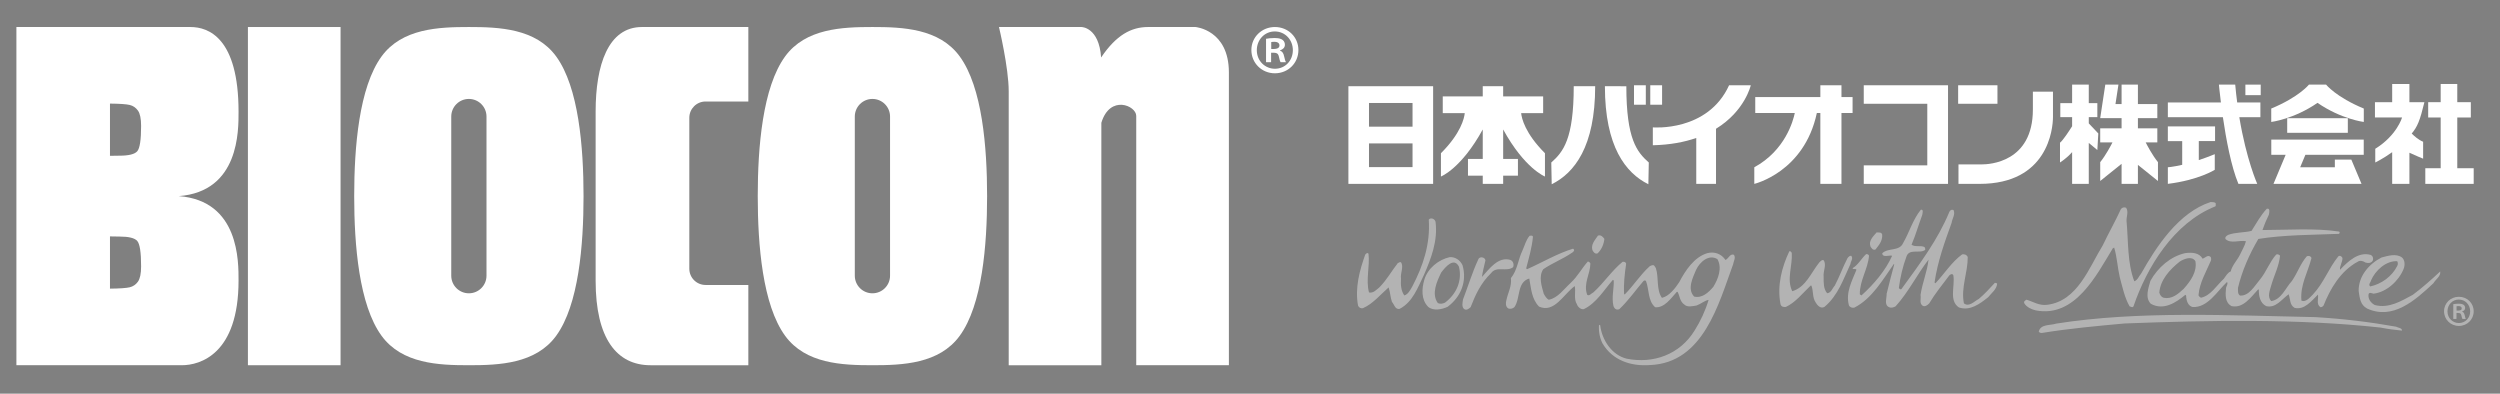 <?xml version="1.0" encoding="utf-8"?>
<!-- Generator: Adobe Illustrator 16.0.0, SVG Export Plug-In . SVG Version: 6.00 Build 0)  -->
<!DOCTYPE svg PUBLIC "-//W3C//DTD SVG 1.1//EN" "http://www.w3.org/Graphics/SVG/1.1/DTD/svg11.dtd">
<svg version="1.1" id="レイヤー_1" xmlns="http://www.w3.org/2000/svg" xmlns:xlink="http://www.w3.org/1999/xlink" x="0px"
	 y="0px" width="381px" height="60px" viewBox="0 0 381 60" enable-background="new 0 0 381 60" xml:space="preserve">
<rect x="0" y="0" width="381" height="60" fill="#808080" stroke="none"/>
<g>
	<circle fill="#FFFFFF" cx="469.996" cy="113.974" r="28.412"/>
	<g>
		<path d="M471.055,117.921c-0.293,0.241-0.68,0.361-1.061,0.361c-0.382,0-0.769-0.12-1.062-0.361l-13.883-11.454v15.451
			c0,0.773,0.627,1.404,1.402,1.404h27.082c0.772,0,1.406-0.631,1.406-1.404v-15.451L471.055,117.921z M463.668,115.886
			l-6.542,6.224c-0.105,0.111-0.26,0.163-0.404,0.163c-0.158,0-0.311-0.057-0.431-0.18c-0.218-0.235-0.212-0.607,0.022-0.835
			l6.543-6.222c0.112-0.109,0.26-0.166,0.406-0.166c0.156,0,0.308,0.063,0.429,0.185
			C463.912,115.287,463.903,115.662,463.668,115.886z M483.688,122.093c-0.114,0.123-0.265,0.18-0.426,0.18
			c-0.142,0-0.29-0.052-0.406-0.163l-6.541-6.224c-0.233-0.224-0.239-0.599-0.018-0.831c0.117-0.122,0.271-0.181,0.424-0.181
			c0.149,0,0.297,0.053,0.407,0.162l6.545,6.222C483.906,121.485,483.911,121.857,483.688,122.093z"/>
		<polygon points="483.22,104.627 469.99,115.535 456.769,104.627 		"/>
	</g>
</g>
<g>
	<path fill="#FFFFFF" d="M243.105,13.141c0,9.232-3.177,13.227-6.625,14.938l-0.063-3.316c1.809-1.605,3.421-3.551,3.421-11.623
		H243.105z"/>
	<path fill="#FFFFFF" d="M247.854,13.141c0,8.072,1.612,10.017,3.421,11.623l-0.064,3.316c-3.447-1.712-6.624-5.707-6.624-14.938
		H247.854z"/>
	<path fill="#FFFFFF" d="M205.497,13.139v14.883h12.912V13.139H205.497z M215.271,25.468h-6.638v-3.612h6.638V25.468z
		 M215.271,19.304h-6.638v-3.61h6.638V19.304z"/>
	<path fill="#FFFFFF" d="M231.822,17.237h3.354v-2.55h-6.094v-1.548h-3.111v1.548h-6.095v2.55h3.354
		c-0.081,0.79-0.59,3.076-3.631,6.114v3.551c0,0,3.099-1.201,6.372-7.171v4.486h-2.252v2.55h2.252v1.254h3.111v-1.254h2.251v-2.55
		h-2.251v-4.486c3.271,5.97,6.37,7.171,6.37,7.171v-3.551C232.414,20.313,231.904,18.027,231.822,17.237z"/>
	<rect x="249.022" y="12.994" fill="#FFFFFF" width="1.799" height="2.966"/>
	<rect x="251.501" y="12.994" fill="#FFFFFF" width="1.801" height="2.966"/>
	<path fill="#FFFFFF" d="M266.82,12.994h-3.307c-3.258,7.148-11.623,6.418-11.623,6.418v2.725c2.646-0.059,4.813-0.486,6.619-1.11
		v6.995h3.01v-8.398C265.937,16.916,266.82,12.994,266.82,12.994z"/>
	<path fill="#FFFFFF" d="M282.334,14.794h-1.694v-1.8h-3.218v1.8h-9.921v2.431h6.025c-0.243,1.176-1.459,5.701-6.171,8.268v2.529
		c0,0,7.611-1.782,9.531-10.797h0.535v10.797h3.218V17.225h1.694V14.794z"/>
	<rect x="298.422" y="12.994" fill="#FFFFFF" width="5.99" height="2.82"/>
	<polygon fill="#FFFFFF" points="284.036,12.994 284.036,15.814 293.72,15.814 293.72,25.201 284.036,25.201 284.036,28.022 
		296.879,28.022 296.879,12.994 	"/>
	<path fill="#FFFFFF" d="M298.473,25.054c0,0,3.069,0,3.556,0c1.118,0,7.782-0.291,7.782-8.364v-2.723h3.063c0,0,0,3.016,0,3.842
		c0,1.896-0.813,10.213-11.172,10.213h-3.229V25.054z"/>
	<g>
		<path fill="#FFFFFF" d="M318.329,17.856h1.306v-2.14h-1.306v-2.82h-2.538v2.82h-1.799v2.14h1.799v1.382
			c-0.411,0.655-1.392,2.167-1.847,2.509v3.016c0,0,1.008-0.617,1.847-1.581v4.839h2.538V21.78l1.306,1.087l0.145-2.529l-1.45-1.534
			V17.856z"/>
		<path fill="#FFFFFF" d="M328.873,24.714c-0.859-1.064-1.644-2.564-1.872-3.016h1.775v-2.14h-2.959v-1.556h2.959v-2.14h-2.959
			v-2.967h-2.488v2.967h-0.932l0.453-2.967h-2.002l-0.777,5.106h1.313h0.688h1.257v1.556h-3.258v2.14h1.873
			c-0.229,0.452-1.013,1.952-1.872,3.016v2.869l3.257-2.614v3.053h2.488V25.13l3.056,2.453V24.714z"/>
	</g>
	<g>
		<path fill="#FFFFFF" d="M330.38,21.504h2.188v3.613c-1.397,0.325-2.188,0.375-2.188,0.375v2.529
			c4.719-0.585,7.15-2.142,7.15-2.142v-2.382c-0.894,0.368-1.69,0.653-2.433,0.901v-2.895h2.479v-2.238h-7.197V21.504z"/>
		<rect x="342.197" y="12.896" fill="#FFFFFF" width="2.335" height="1.605"/>
		<path fill="#FFFFFF" d="M340.648,12.896h-2.486c0,0,0.101,1.094,0.304,2.724h-8.086v2.236h8.388
			c0.483,3.313,1.261,7.528,2.366,10.166h2.871c0,0-1.661-3.685-2.734-10.166h3.213V15.62h-3.535
			C340.834,14.749,340.73,13.848,340.648,12.896z"/>
	</g>
	<g>
		<path fill="#FFFFFF" d="M354.495,12.896h-2.613c0,0-1.515,1.898-5.745,3.647v2.043c0,0,3.454-0.426,7.051-2.912
			c3.6,2.486,7.054,2.912,7.054,2.912v-2.043C356.01,14.794,354.495,12.896,354.495,12.896z"/>
		<rect x="348.57" y="18.014" fill="#FFFFFF" width="9.238" height="2.225"/>
		<polygon fill="#FFFFFF" points="346.145,23.595 348.333,23.595 346.48,28.022 359.896,28.022 358.343,24.324 355.831,24.324 
			355.831,25.493 350.545,25.493 351.34,23.595 360.233,23.595 360.233,21.273 346.145,21.273 		"/>
	</g>
	<g>
		<polygon fill="#FFFFFF" points="374.489,25.637 374.489,17.906 376.553,17.906 376.553,15.572 374.489,15.572 374.489,12.799 
			371.959,12.799 371.959,15.572 370.056,15.572 370.056,17.906 371.959,17.906 371.959,25.637 369.617,25.637 369.617,28.022 
			371.959,28.022 374.489,28.022 376.99,28.022 376.99,25.637 		"/>
		<path fill="#FFFFFF" d="M367.194,15.572v-2.772h-2.626v2.772h-2.626v2.334h4.133c0,0-0.779,2.723-4.085,4.766v2.092
			c0,0,1.237-0.604,2.578-1.572v4.831h2.626v-4.747c0.769,0.369,2.091,0.905,2.091,0.905v-2.579
			c-0.732-0.293-1.435-0.943-1.74-1.249c0.857-1.031,1.246-1.923,1.935-4.781H367.194z"/>
	</g>
</g>
<g>
	<g>
		<path fill="#FFFFFF" d="M27.244,29.888c9.242-0.7,9.111-10.012,9.111-12.87c0-11.219-4.558-12.9-7.325-12.9H2.5v25.77v25.773
			h25.213c2.768,0,8.642-1.682,8.642-12.903C36.355,39.9,36.486,30.588,27.244,29.888z M21.022,42.924
			c-0.322,0.448-0.738,0.735-1.253,0.858c-0.516,0.123-1.52,0.192-3.009,0.208v-7.962c0.618,0.016,1.1,0.023,1.443,0.023
			c1.422,0,2.325,0.223,2.715,0.673c0.39,0.451,0.586,1.734,0.586,3.854C21.505,41.693,21.344,42.473,21.022,42.924z M20.918,23.051
			c-0.39,0.45-1.293,0.675-2.715,0.675c-0.343,0-0.825,0.008-1.443,0.021v-7.96c1.489,0.016,2.493,0.084,3.009,0.208
			c0.515,0.125,0.932,0.408,1.253,0.858c0.322,0.449,0.483,1.231,0.483,2.345C21.505,21.317,21.309,22.604,20.918,23.051z"/>
		<rect x="37.782" y="4.118" fill="#FFFFFF" width="14.119" height="51.543"/>
		<path fill="#FFFFFF" d="M182.188,4.118c0,0-5.387,0-7.222,0c-2.567,0-4.851,1.223-7.155,4.641
			c-0.326-4.639-2.998-4.641-2.998-4.641h-12.57c0,0,1.484,6.188,1.484,9.811v41.733h14.119V18.713
			c1.318-4.344,5.316-2.604,5.316-1.057v38.005h14.121V11.047C187.284,4.537,182.188,4.118,182.188,4.118z"/>
		<path fill="#FFFFFF" d="M58.152,8.597c3.12-4.272,8.71-4.479,13.304-4.479S81.64,4.325,84.759,8.597
			c3.435,4.707,4.174,13.832,4.174,21.291s-0.739,16.586-4.174,21.289c-3.119,4.275-8.709,4.484-13.303,4.484
			s-10.184-0.209-13.304-4.484c-3.435-4.703-4.173-13.83-4.173-21.289S54.718,13.304,58.152,8.597z M74.142,17.761
			c0-1.482-1.203-2.684-2.686-2.684l0,0c-1.482,0-2.685,1.202-2.685,2.684v24.255c0,1.482,1.202,2.683,2.685,2.683l0,0
			c1.482,0,2.686-1.2,2.686-2.683V17.761z"/>
		<path fill="#FFFFFF" d="M119.653,8.597c3.12-4.272,8.711-4.479,13.305-4.479s10.184,0.208,13.303,4.479
			c3.436,4.707,4.174,13.832,4.174,21.291s-0.738,16.586-4.174,21.289c-3.119,4.275-8.709,4.484-13.303,4.484
			s-10.185-0.209-13.305-4.484c-3.434-4.703-4.173-13.83-4.173-21.289S116.22,13.304,119.653,8.597z M135.643,17.761
			c0-1.482-1.202-2.684-2.685-2.684l0,0c-1.484,0-2.686,1.202-2.686,2.684v24.255c0,1.482,1.201,2.683,2.686,2.683l0,0
			c1.482,0,2.685-1.2,2.685-2.683V17.761z"/>
		<path fill="#FFFFFF" d="M90.774,29.888c0,0,0,5.798,0,12.886c0,8.822,3.217,12.888,8.377,12.888c3.881,0,14.896,0,14.896,0V43.429
			h-6.519c-1.367,0-2.476-1.109-2.476-2.476V29.888V17.946c0-1.365,1.108-2.477,2.476-2.477h6.519V4.118c0,0-12.33,0-16.214,0
			c-5.158,0-7.059,5.798-7.059,12.885S90.774,29.888,90.774,29.888z"/>
	</g>
	<g>
		<path fill="#FFFFFF" d="M194.294,4.118c2.023,0,3.584,1.541,3.584,3.506c0,1.985-1.561,3.546-3.584,3.546
			c-2.004,0-3.584-1.561-3.584-3.546C190.71,5.622,192.329,4.118,194.294,4.118z M194.294,10.478c1.58,0,2.737-1.254,2.737-2.832
			c0-1.581-1.176-2.854-2.757-2.854c-1.561,0-2.736,1.273-2.736,2.854C191.538,9.34,192.849,10.478,194.294,10.478z M192.945,9.475
			V5.909c0.327-0.057,0.751-0.115,1.31-0.115c0.637,0,1.562,0.115,1.562,1.041c0,0.424-0.327,0.713-0.732,0.828v0.058
			c0.348,0.115,0.521,0.404,0.616,0.866c0.116,0.541,0.193,0.753,0.271,0.888h-0.809c-0.097-0.135-0.175-0.443-0.271-0.888
			c-0.135-0.556-0.443-0.556-1.176-0.556v1.444H192.945z M193.736,7.472c0.597,0,1.251,0,1.251-0.542c0-0.328-0.23-0.559-0.79-0.559
			c-0.23,0-0.385,0.02-0.461,0.041V7.472z"/>
	</g>
</g>
<g>
	<g>
		<path fill="#B3B3B3" d="M322.013,37.809c0.096,0.063,0.095-0.094,0.191-0.063c0.443,1.478,0.508,3.053,0.856,4.531
			c0.414,1.51,0.73,3.085,1.487,4.405c0.222,0.063,0.443,0.252,0.599-0.002c2.036-5.955,6.115-12.698,12.471-15.228
			c0.126-0.126,0.031-0.314,0.06-0.473c-0.187-0.219-0.502-0.156-0.786-0.188c-4.844,1.584-8.235,6.723-10.587,10.912
			c-0.347,0.379-0.505,0.977-1.037,1.167c-1.076-2.801-0.894-6.073-1.183-9.191c-0.031-0.69,0.344-1.415-0.064-2.013
			c-0.253-0.124-0.601-0.062-0.789,0.19c-0.847,1.858-1.88,3.654-2.759,5.514c-2.071,3.34-3.826,8.508-8.482,9.083
			c-1.228,0.159-2.109-0.469-3.152-0.781c-0.219,0.157-0.438,0.221-0.344,0.535c0.379,0.628,1.104,0.942,1.767,1.098
			C316.272,48.46,319.532,41.875,322.013,37.809z"/>
		<path fill="#B3B3B3" d="M301.566,45.56c-0.692,0.347-1.477,1.294-2.268,0.666c-0.476-2.392,0.592-4.628,0.586-7.053
			c-0.156-0.347-0.502-0.472-0.851-0.409c-1.633,1.199-2.732,2.996-4.083,4.415c-0.032-0.032-0.063-0.094-0.127-0.125
			c0.468-3.181,1.531-6.143,2.598-9.072c0.092-0.66,0.594-1.293,0.312-1.952c-0.252-0.157-0.566,0.002-0.662,0.285
			c-1.726,4.19-4.519,7.94-7.282,11.725c-0.155,0.156-0.281-0.031-0.408-0.126c0.217-1.67,0.593-3.275,1.155-4.789
			c0.409-1.32,2.045-0.41,2.864-1.042c0.028-0.221-0.034-0.409-0.191-0.472c-0.568-0.22-1.355,0.065-1.889-0.313
			c0.627-1.479,1.063-3.024,1.629-4.534c0.029-0.222,0.25-0.946-0.224-0.787c-1.224,1.514-1.727,3.403-2.695,5.073
			c-0.565,1.29-2.268,0.665-3.176,1.547c0.031,0.725,1.069,0.25,1.51,0.376c-1.004,2.267-2.795,4.35-4.68,6.053
			c-0.063-0.095-0.188-0.093-0.251-0.188c-0.005-2.141,1.22-3.781,1.405-5.858c-0.032-0.155-0.221-0.282-0.442-0.25
			c-0.723,0.661-1.225,1.67-2.072,2.145c0.126,0.283,0.472-0.033,0.599,0.249c-0.69,1.702-1.663,3.468-1.154,5.387
			c0.125,0.314,0.473,0.438,0.818,0.377c2.705-1.359,4.367-4.289,6.031-6.653c0.031,0,0.031,0.028,0.063,0.063
			c-0.407,1.48-0.781,2.96-1.156,4.473c0.033,0.629-0.438,1.701,0.381,2.045c0.316,0.156,0.693,0.028,0.977-0.127
			c1.979-2.178,3.233-4.793,5.025-7.125c-0.187,1.794-0.94,3.526-1.221,5.386c0.129,0.628-0.25,1.228,0.35,1.667
			c0.348,0.158,0.693-0.096,0.976-0.379c0.879-1.482,2.011-2.869,3.077-4.286c0.158-0.128,0.439-0.317,0.6-0.003
			c0.284,1.638-0.718,3.875,0.857,4.91c1.669,0.563,3.178-0.541,4.436-1.551c0.535-0.661,1.322-1.23,1.382-2.081
			c-0.095-0.094-0.22-0.126-0.346-0.125C303.293,43.887,302.445,44.834,301.566,45.56z"/>
		<path fill="#B3B3B3" d="M335.439,45.372c-0.159-0.063-0.41-0.251-0.38-0.442c0.155-1.824,1.128-3.463,1.849-5.134
			c0.094-0.157,0.094-0.472-0.002-0.63c-0.441-0.407-0.817,0.13-1.228,0.257c-0.535-0.946-1.669-0.975-2.646-0.847
			c-2.201,0.475-4.182,2.181-5.311,4.228c-0.282,1.039-0.877,2.553,0.068,3.494c1.925,1.065,3.809-0.164,5.252-1.364
			c0.13,0.064,0.161,0.19,0.13,0.315c0.064,0.631,0.284,1.354,0.979,1.542c2.298,0.121,3.679-2.338,5.25-3.821
			c0.19,0.315-0.094,0.602-0.156,0.914c-0.092,1.008-0.184,2.236,0.855,2.77c1.765,0.375,2.926-1.357,4.024-2.526
			c0.032,0,0.095,0.001,0.126,0c-0.028,0.913,0.162,2.046,1.106,2.518c1.449,0.374,2.36-1.013,3.43-1.801
			c0.282,0.691,0.129,1.637,0.917,2.076c1.51,0.344,2.547-1.044,3.553-2.021c0.127,0.629-0.312,1.449,0.382,1.92
			c0.188-0.001,0.347-0.096,0.471-0.254c1.003-2.52,2.572-5.262,5.214-6.683c0.346-0.253,0.851-0.097,1.164,0.124
			c0.379,0.123,0.853,0.123,1.102-0.254c0.159-0.316,0.063-0.757-0.317-0.912c-1.825-0.502-3.365,0.919-4.654,2.273
			c-0.063-0.598,0.377-1.133,0.377-1.794c-0.096-0.252-0.412-0.439-0.631-0.251c-1.508,1.858-2.197,4.034-3.895,5.832
			c-0.502,0.502-1.067,1.198-1.729,0.916c-0.226-2.394,1-4.348,1.53-6.489c-0.095-0.314-0.474-0.407-0.726-0.251
			c-0.973,1.137-1.412,2.522-2.259,3.751c-0.974,1.041-1.568,2.805-3.143,3.06c-0.661-0.66-0.192-1.668-0.004-2.395
			c0.438-1.541,1.19-2.926,1.344-4.531c-0.155-0.159-0.408-0.285-0.597-0.159c-1.006,1.135-1.475,2.585-2.45,3.784
			c-0.815,0.944-1.662,2.552-3.048,2.459c-0.379-0.219-0.316-0.754-0.318-1.163c0.627-2.646,1.725-5.103,3.104-7.467
			c3.936-0.637,8.248-0.613,12.31-0.778c0.029-0.126,0.188-0.221-0.001-0.347c-3.685-0.56-7.902-0.237-11.681-0.231
			c0.283-0.817,0.596-1.574,0.972-2.33c0.063-0.283,0.25-1.07-0.315-0.912c-0.943,1.011-1.603,2.237-2.325,3.372
			c-1.162,0.287-2.455,0.194-3.557,0.605c-0.22,0.128-0.533,0.315-0.407,0.631c0.789,0.784,2.143,0.122,3.116,0.341
			c-0.185,0.724-0.596,1.353-0.906,2.046c-0.44,0.884-1.193,1.608-1.414,2.554c-0.439,0.159-0.753,0.693-1.037,1.104
			C337.795,43.511,336.918,45.054,335.439,45.372z M332.79,44.022c-0.879,0.821-1.822,1.609-3.05,1.359
			c-0.378-0.125-0.535-0.409-0.662-0.786c0.152-1.921,1.536-3.466,3.107-4.728c0.661-0.411,1.854-0.917,2.394-0.068
			C334.865,41.406,333.861,42.824,332.79,44.022z"/>
		<path fill="#B3B3B3" d="M218.783,33.873c-0.032-0.47-0.695-0.815-1.04-0.406c0.259,3.777-0.899,7.115-2.5,10.173
			c-0.282,0.505-0.657,1.229-1.225,1.388c-0.506-0.725-0.569-1.604-0.509-2.551c-0.126-0.879,0.47-1.794-0.005-2.517
			c-0.221-0.063-0.313,0.095-0.471,0.127c-0.974,1.229-1.666,2.552-2.827,3.719c-0.472,0.377-0.943,0.916-1.572,0.761
			c-0.507-1.919,0.15-3.999-0.074-5.889c-0.157-0.25-0.377-0.029-0.503,0.127c-0.845,2.395-1.597,5.071-1.088,7.778
			c0.126,0.283,0.411,0.471,0.757,0.375c1.477-0.633,2.671-2.081,3.896-3.155c0.255,0.694,0.257,1.479,0.51,2.205
			c0.348,0.375,0.475,1.195,1.167,1.066c2.013-1.043,2.795-3.311,3.705-5.169C218.1,39.414,219.133,36.706,218.783,33.873z"/>
		<path fill="#B3B3B3" d="M285.813,38.033c0.564-0.694,1.098-1.356,1.033-2.269c-0.094-0.409-0.502-0.314-0.85-0.345
			c-0.503,0.599-1.258,1.261-0.94,2.143C285.246,37.846,285.405,38.159,285.813,38.033z"/>
		<path fill="#B3B3B3" d="M262.96,39.616c-0.631-0.942-1.671-1.317-2.772-1.034c-2.014,0.604-3.362,2.683-4.271,4.417
			c-0.598,0.913-1.54,2.144-2.642,2.396c-0.884-1.257-0.446-3.084-0.921-4.53c-0.127-0.159-0.157-0.316-0.315-0.44
			c-0.252-0.063-0.41,0.063-0.597,0.126c-1.479,1.325-2.421,2.901-3.801,4.289c-0.063,0.002-0.096,0-0.127,0.002
			c-0.098-1.545,0.088-3.119,0.307-4.629c-0.001-0.223-0.284-0.377-0.536-0.315c-1.636,1.326-2.827,3.186-4.461,4.669
			c-0.316,0.126-0.63,0.63-0.945,0.347c-0.602-1.729,0.468-3.117,0.495-4.753c-0.095-0.191-0.189-0.253-0.379-0.316
			c-0.911,1.011-1.536,2.239-2.605,3.247c-1.037,0.946-1.98,2.335-3.364,2.589c-0.347-0.188-0.567-0.566-0.757-0.911
			c-0.318-1.133-0.824-2.643-0.07-3.746c1.384-0.948,2.925-1.518,4.309-2.466c0.25-0.125,0.597-0.439,0.22-0.66
			c-2.455,0.762-4.655,2.087-7.016,3.13c-0.03-0.032-0.063-0.094-0.125-0.126c0.405-1.575,0.874-3.117,1.029-4.786
			c-0.001-0.284-0.313-0.189-0.504-0.188c-0.563,0.663-0.753,1.513-1.099,2.27c-0.658,1.354-0.75,2.959-1.754,4.189
			c0.16,1.227-0.469,2.267-0.688,3.369c-0.124,0.411-0.124,0.945,0.254,1.228c0.315,0.156,0.726,0.063,0.976-0.191
			c0.942-1.354,0.339-3.776,2.26-4.35c0.286,1.545,0.353,3.118,1.488,4.28c2.331,1.033,3.709-1.863,5.438-3.127
			c0.193,0.787-0.184,1.984,0.321,2.74c0.127,0.407,0.569,0.849,1.041,0.783c1.918-0.885,3.143-2.997,4.462-4.479
			c0.032,0.032,0.095,0.063,0.125,0.126c0.034,1.322-0.342,2.519-0.056,3.81c0.096,0.409,0.443,0.757,0.914,0.532
			c1.415-1.354,2.451-2.867,3.675-4.286c0.094-0.096,0.283-0.127,0.378,0c0.507,1.319,0.258,2.991,1.393,3.995
			c1.386,0.153,2.392-1.327,3.302-2.336c0.031,0,0.063,0,0.127,0c0.347,0.659,0.315,1.446,1.042,1.948
			c0.471,0.44,1.29,0.219,1.857,0.123c0.629-0.222,1.227-0.758,1.825-0.854c-0.503,1.67-1.223,3.216-2.133,4.664
			c-2.229,3.654-6.286,5.111-10.349,4.302c-2.301-0.563-3.784-2.889-4.04-5.093c-0.096,0.031-0.126-0.158-0.19,0
			c-0.06,1.008,0.131,1.95,0.543,2.771c1.515,2.547,4.286,3.515,7.246,3.29c8.151-0.329,10.464-9.4,12.657-15.353
			c0.063-0.474,0.439-0.978,0.124-1.449C263.683,38.577,263.401,39.457,262.96,39.616z M261.111,43.713
			c-0.755,0.882-1.697,1.768-2.926,1.484c-1.104-1.162-0.193-2.896,0.307-4.093c0.534-1.136,1.916-2.428,3.24-1.612
			C262.491,40.815,261.862,42.516,261.111,43.713z"/>
		<path fill="#B3B3B3" d="M243.473,38.614c0.596-0.567,0.942-1.355,1.035-2.206c-0.222-0.314-0.537-0.66-0.978-0.502
			c-0.442,0.662-1.1,1.324-0.847,2.205C242.811,38.365,243.064,38.773,243.473,38.614z"/>
		<path fill="#B3B3B3" d="M282.131,38.984c-0.252-0.031-0.408,0.158-0.566,0.347c-0.721,1.386-1.223,2.835-1.943,4.191
			c-0.377,0.408-0.533,1.103-1.163,1.168c-0.566-0.661-0.537-1.575-0.538-2.521c-0.1-0.881,0.499-1.793-0.006-2.517
			c-0.283-0.095-0.442,0.158-0.631,0.314c-1.256,1.544-2.069,3.813-4.146,4.416c-0.884-1.825,0.057-3.84-0.072-5.825
			c-0.063-0.124-0.19-0.345-0.379-0.249c-1.13,2.394-1.88,5.197-1.34,8.03c0.063,0.408,0.537,0.501,0.82,0.438
			c1.446-0.663,2.544-2.082,3.772-3.249c0.03,0,0.063,0,0.125,0c0.316,0.817,0.13,1.826,0.634,2.551
			c0.252,0.438,0.759,1.035,1.355,0.688c2.074-1.735,2.888-4.258,3.955-6.524C282.037,39.802,282.478,39.424,282.131,38.984z"/>
		<path fill="#B3B3B3" d="M371.887,41.369c-1.353,1.261-2.735,2.492-4.181,3.564c-1.763,0.948-3.648,2.116-5.789,1.553
			c-0.602-0.313-1.073-0.939-0.947-1.665c0.125-0.349,0.534-0.095,0.756-0.064c1.98-0.226,3.866-1.96,4.588-3.786
			c0.22-0.536,0.217-1.321-0.255-1.731c-0.915-0.659-2.143-0.248-3.117,0.005c-1.917,0.98-3.521,2.841-3.483,5.108
			c0.157,1.007,0.221,2.107,1.294,2.672c3.938,1.787,7.301-1.241,10.099-3.858C371.195,42.565,372.013,42.092,371.887,41.369z
			 M361.342,42.741c0.66-1.542,2.293-3.025,3.993-2.933c0.126,0.187,0.127,0.534,0.001,0.723c-0.784,1.607-2.45,2.774-4.117,3.124
			C360.872,43.342,361.312,43.025,361.342,42.741z"/>
		<path fill="#B3B3B3" d="M222.887,40.415c-0.348-0.756-1.104-1.29-1.953-1.225c-1.699,0.38-3.333,1.676-3.865,3.437
			c-0.406,1.387-0.499,3.024,0.574,4.126c0.787,0.689,2.142,0.403,2.988-0.005C222.614,45.264,223.616,42.9,222.887,40.415z
			 M220.223,46.119c-0.314,0.158-0.724,0.251-1.103,0.063c-1.01-1.414-0.132-3.305,0.526-4.659c0.598-0.788,1.947-2.429,2.706-0.855
			C222.86,42.808,221.951,44.822,220.223,46.119z"/>
		<path fill="#B3B3B3" d="M230.19,39.614c-1.858-0.563-3.211,1.358-4.34,2.59c0.092-0.787,0.343-1.671,0.531-2.521
			c-0.066-0.533-0.946-0.658-1.104-0.123c-0.907,1.951-1.534,4.063-2.317,6.081c-0.063,0.439-0.218,1.069,0.129,1.416
			c0.346,0.313,0.754,0.029,1.037-0.254c0.722-1.859,1.536-3.656,3.108-5.17c0.848-1.165,2.36-0.13,3.364-0.918
			C230.758,40.305,230.63,39.802,230.19,39.614z"/>
		<path fill="#B3B3B3" d="M365.164,49.787c-3.999-0.717-8.092-1.211-12.311-1.457c-13.064-0.26-26.918-0.989-39.475,0.985
			c-0.945,0.317-2.394,0.036-2.674,1.231c0.125,0.159,0.314,0.222,0.536,0.188c4.091-0.668,8.339-1.053,12.557-1.439
			c12.938-0.495,26.473-0.741,38.974,0.622c1.069,0.217,2.269,0.374,3.307,0.466C366.046,49.942,365.479,49.977,365.164,49.787z"/>
	</g>
	<g>
		<path fill="#B3B3B3" d="M374.732,45.228c1.273,0,2.258,0.97,2.258,2.209c0,1.251-0.984,2.234-2.258,2.234
			c-1.263,0-2.259-0.983-2.259-2.234C372.474,46.174,373.493,45.228,374.732,45.228z M374.732,49.232
			c0.994,0,1.723-0.789,1.723-1.784c0-0.994-0.739-1.797-1.735-1.797c-0.983,0-1.726,0.803-1.726,1.797
			C372.994,48.518,373.821,49.232,374.732,49.232z M373.883,48.603v-2.247c0.206-0.036,0.471-0.072,0.822-0.072
			c0.402,0,0.985,0.072,0.985,0.656c0,0.268-0.207,0.449-0.462,0.521v0.037c0.219,0.071,0.328,0.254,0.389,0.545
			c0.073,0.34,0.121,0.475,0.17,0.56h-0.51c-0.062-0.085-0.11-0.28-0.17-0.56c-0.085-0.352-0.279-0.352-0.74-0.352v0.911H373.883z
			 M374.38,47.339c0.375,0,0.787,0,0.787-0.339c0-0.208-0.145-0.354-0.497-0.354c-0.145,0-0.241,0.012-0.29,0.025V47.339z"/>
	</g>
</g>
</svg>
